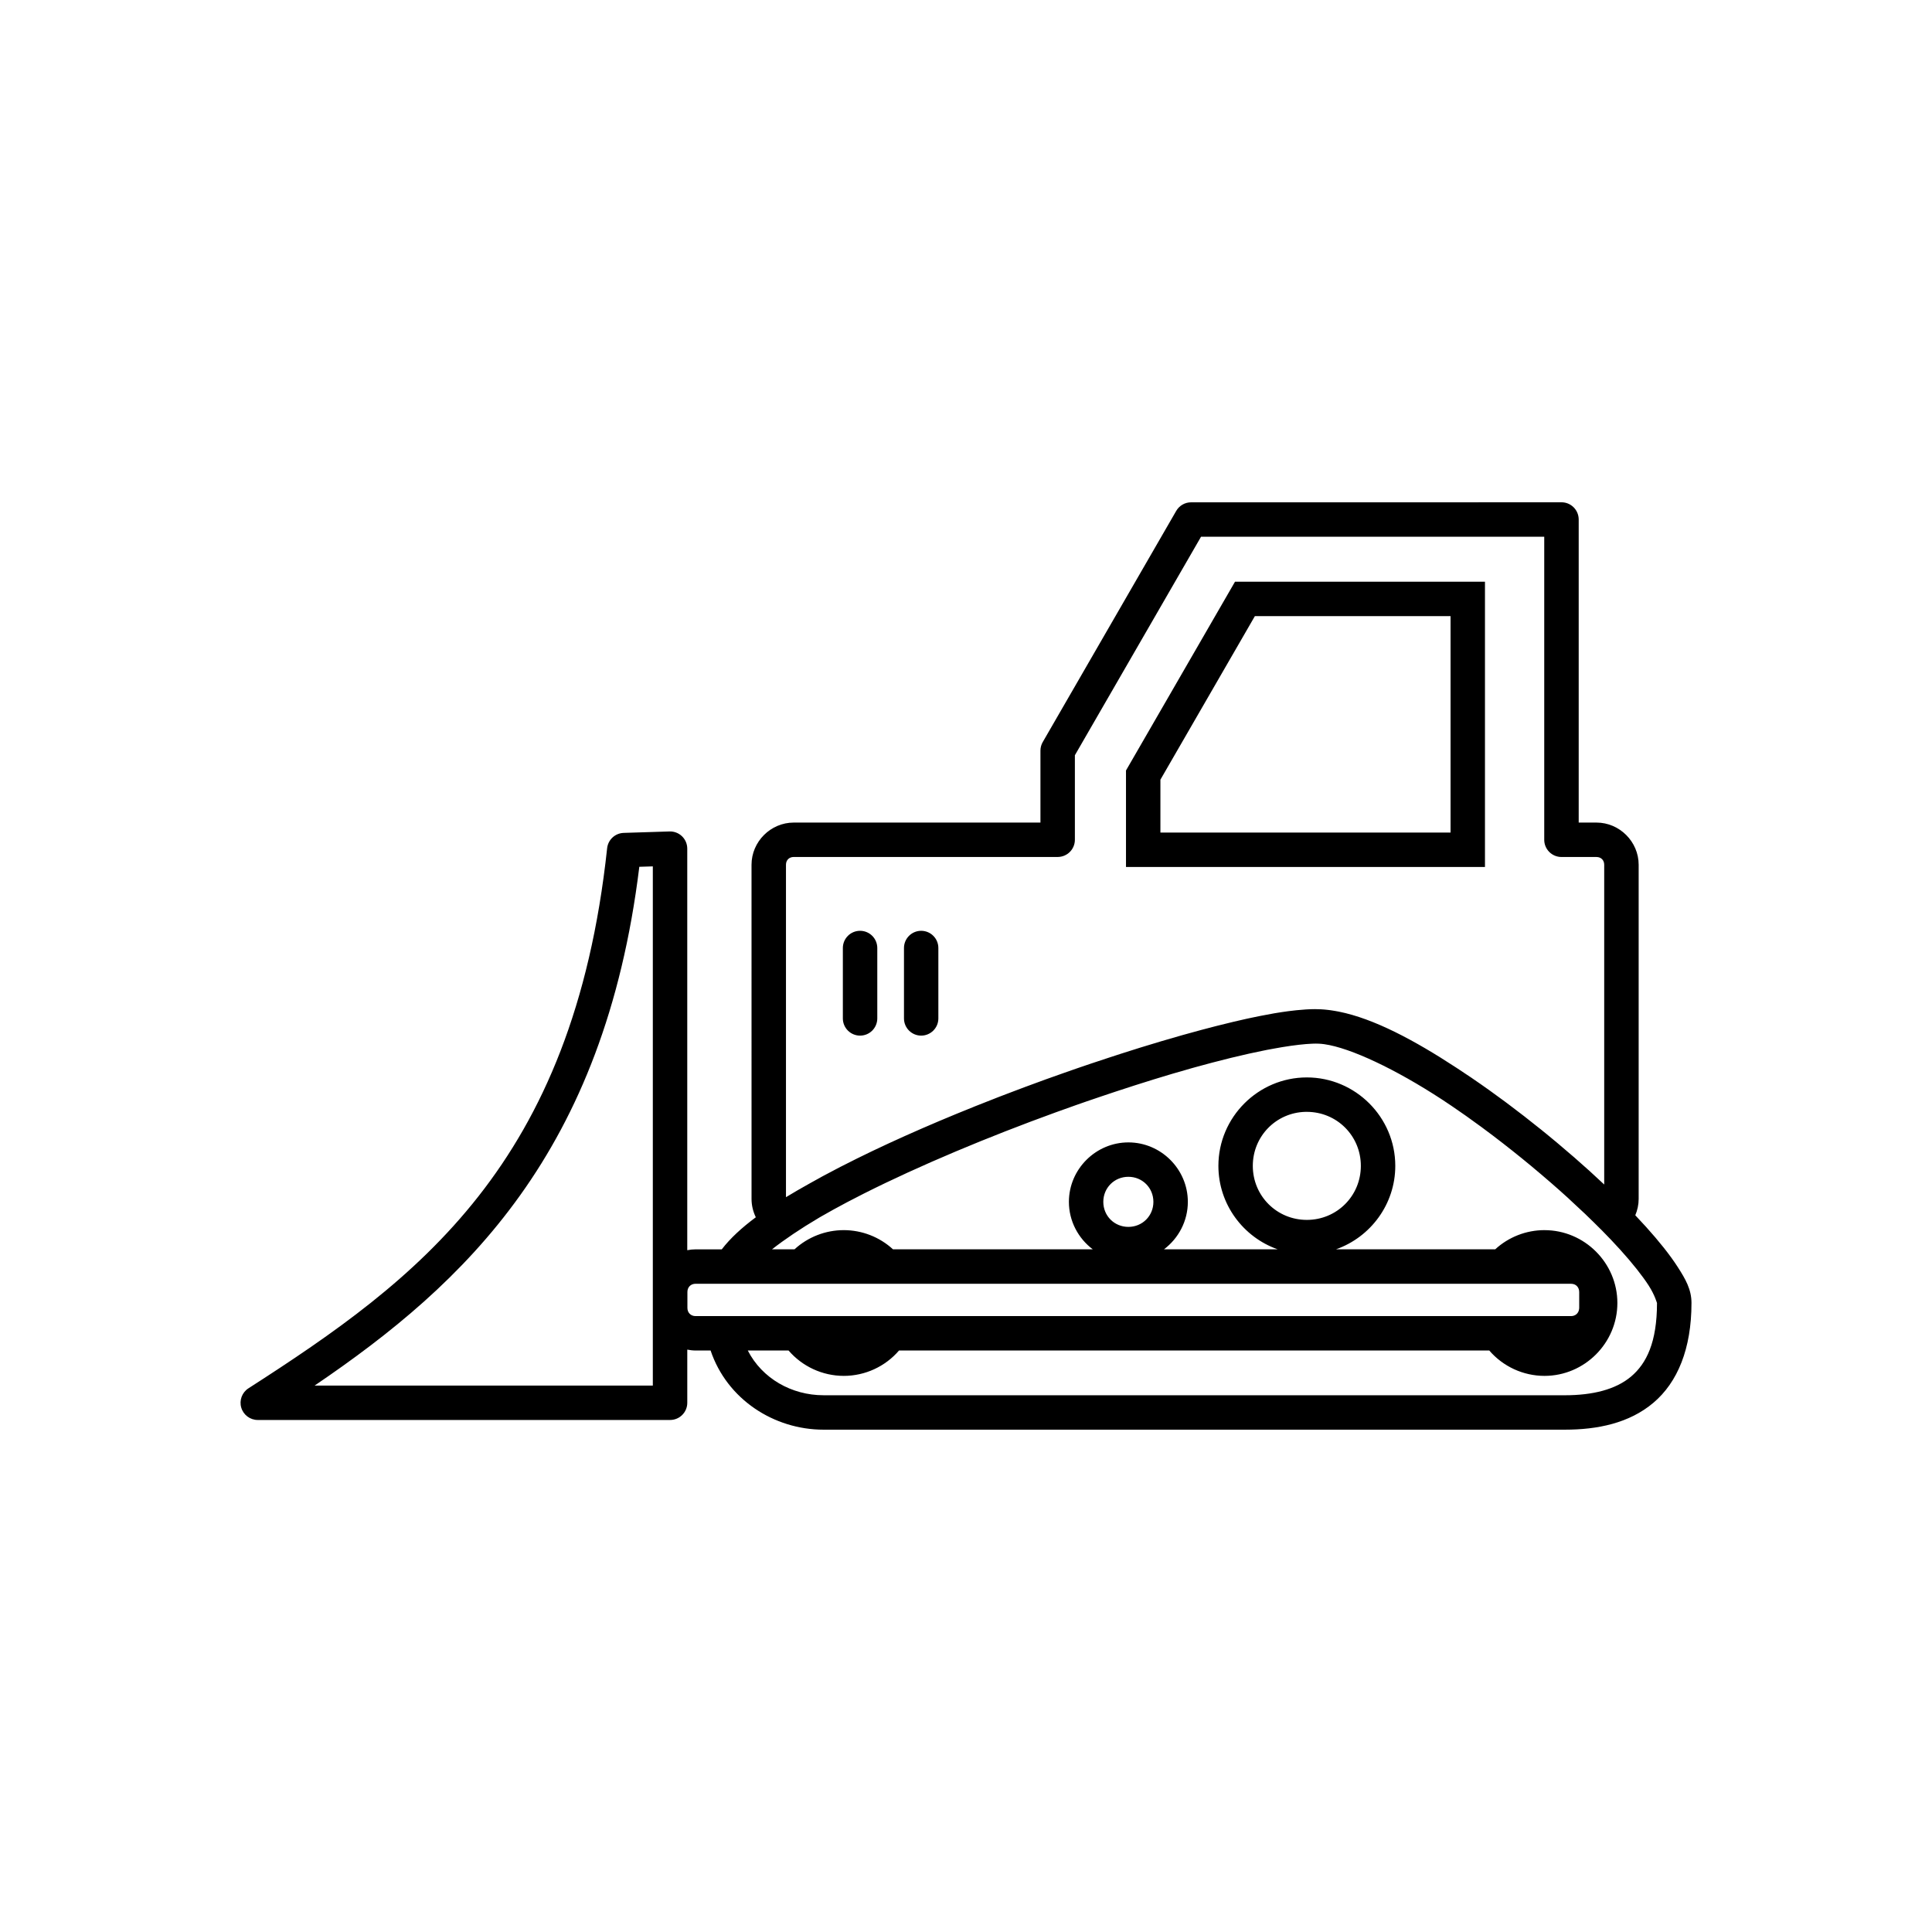 <?xml version="1.0" encoding="UTF-8"?>
<!-- Uploaded to: SVG Repo, www.svgrepo.com, Generator: SVG Repo Mixer Tools -->
<svg fill="#000000" width="800px" height="800px" version="1.1" viewBox="144 144 512 512" xmlns="http://www.w3.org/2000/svg">
 <path d="m459.65 277.12c-1.629 0-3.133 0.871-3.945 2.281l-35.363 61.246h-0.004c-0.398 0.691-0.609 1.48-0.609 2.281v19.059l-65.387 0.004c-6.113 0-11.18 5.066-11.18 11.18l0.004 88.547c0 1.738 0.414 3.391 1.133 4.871-3.723 2.766-6.773 5.566-9.023 8.5h-6.91c-0.762 0-1.512 0.078-2.234 0.227v-106.42c0-1.234-0.5-2.414-1.387-3.273-0.887-0.859-2.082-1.32-3.316-1.281l-12.145 0.383h0.004c-2.277 0.07-4.148 1.809-4.391 4.074-9.012 83.922-50.211 114.3-95.055 143.12v-0.004c-1.699 1.098-2.477 3.18-1.906 5.121 0.574 1.941 2.356 3.273 4.375 3.273h109.27c2.516-0.004 4.555-2.039 4.555-4.555v-14.09c0.723 0.148 1.473 0.234 2.234 0.234h3.945c4.352 12.949 16.809 20.98 29.922 20.98h196.45c8.645 0 17.07-1.707 23.477-7.125 6.41-5.418 10.098-14.305 10.098-26.449 0-3.566-1.57-6.312-3.66-9.555-2.09-3.242-4.945-6.805-8.402-10.637-0.902-1-1.852-2.019-2.832-3.051 0.566-1.34 0.895-2.805 0.895-4.34v-88.551c0-6.113-5.066-11.18-11.18-11.18h-4.711v-80.312c0-1.211-0.477-2.371-1.332-3.227-0.855-0.859-2.016-1.34-3.223-1.34zm2.637 9.121h90.953v80.305c-0.004 1.211 0.477 2.371 1.336 3.231 0.855 0.855 2.016 1.336 3.231 1.336h9.27c1.219 0 2.055 0.84 2.055 2.055v84.742c-2.523-2.383-5.176-4.781-7.941-7.191-0.035-0.031-0.074-0.059-0.109-0.09-1.379-1.199-2.777-2.398-4.203-3.59-0.023-0.02-0.047-0.039-0.07-0.059-0.105-0.086-0.211-0.18-0.316-0.266-0.918-0.766-1.84-1.531-2.773-2.293-0.281-0.23-0.57-0.457-0.855-0.688-0.152-0.121-0.301-0.25-0.453-0.375-0.16-0.129-0.332-0.254-0.492-0.383-1.328-1.07-2.664-2.129-4.016-3.18-1.262-0.98-2.535-1.945-3.809-2.902-0.41-0.309-0.816-0.621-1.23-0.926-1.379-1.023-2.758-2.031-4.144-3.019-1.535-1.098-3.078-2.172-4.613-3.219l-0.012-0.012c-0.043-0.027-0.086-0.059-0.129-0.09-0.156-0.105-0.309-0.199-0.461-0.305-1.18-0.801-2.352-1.578-3.523-2.344-11.211-7.34-21.891-13.035-31.191-14.887-0.363-0.074-0.723-0.137-1.082-0.195-0.375-0.066-0.75-0.125-1.121-0.176-0.215-0.027-0.43-0.055-0.641-0.078-0.652-0.078-1.301-0.137-1.938-0.168-0.484-0.023-0.988-0.039-1.504-0.039h-0.078c-1.469 0-3.094 0.113-4.812 0.285-0.207 0.02-0.418 0.047-0.629 0.07-1.039 0.113-2.121 0.254-3.246 0.422-0.656 0.098-1.305 0.199-1.988 0.316h-0.02c-0.047 0.008-0.102 0.023-0.148 0.031-1.137 0.195-2.316 0.418-3.531 0.66-0.777 0.152-1.586 0.32-2.391 0.492-0.461 0.098-0.918 0.191-1.387 0.297-1.105 0.242-2.238 0.504-3.394 0.777-0.184 0.043-0.367 0.094-0.551 0.137-1.254 0.301-2.535 0.609-3.848 0.945-0.051 0.012-0.098 0.027-0.148 0.039-0.246 0.062-0.508 0.133-0.758 0.195-1.07 0.277-2.133 0.551-3.238 0.848-1.629 0.434-3.285 0.891-4.981 1.367-1.855 0.523-3.75 1.07-5.676 1.645-1.832 0.543-3.695 1.109-5.578 1.691-0.441 0.137-0.887 0.285-1.328 0.422-1.207 0.379-2.418 0.758-3.641 1.152-1.051 0.336-2.106 0.684-3.168 1.031-1.043 0.344-2.094 0.691-3.148 1.043-0.574 0.191-1.145 0.375-1.723 0.57-1.199 0.406-2.402 0.812-3.609 1.23-1.117 0.387-2.231 0.777-3.356 1.172-1.676 0.59-3.356 1.18-5.039 1.789-1.836 0.664-3.672 1.344-5.512 2.027-0.934 0.348-1.863 0.699-2.793 1.055-1.086 0.41-2.172 0.824-3.258 1.238-0.367 0.141-0.734 0.281-1.102 0.422-0.25 0.098-0.496 0.199-0.746 0.297-1.84 0.715-3.676 1.434-5.5 2.164-0.02 0.008-0.039 0.02-0.059 0.031-6.262 2.508-12.406 5.106-18.312 7.754-5.856 2.625-11.461 5.297-16.688 7.981-0.145 0.074-0.289 0.141-0.434 0.215-1.52 0.785-3.008 1.566-4.457 2.352-0.117 0.062-0.246 0.133-0.363 0.195-0.195 0.105-0.367 0.211-0.562 0.316-0.895 0.488-1.781 0.977-2.648 1.465-2.219 1.238-4.363 2.469-6.367 3.691v-88.102c0-1.219 0.84-2.055 2.055-2.055h69.953c1.211-0.004 2.371-0.484 3.223-1.34 0.855-0.855 1.336-2.016 1.332-3.227v-22.395zm9.004 11.918-28.891 50.027v25.574h95.133v-75.602zm5.266 9.121h51.855v57.355h-76.891v-14.012zm-159.55 66.32v137.59h-89.625c39.914-27.09 76.766-61.727 86.043-137.48zm54.918 17.074c-2.516 0-4.555 2.039-4.559 4.555v18.668c0.004 2.512 2.043 4.551 4.559 4.555 1.207 0 2.371-0.477 3.227-1.332 0.855-0.855 1.336-2.016 1.34-3.223v-18.668c-0.004-1.211-0.484-2.371-1.34-3.223-0.855-0.855-2.019-1.336-3.227-1.332zm16.195 0c-2.516 0-4.555 2.039-4.555 4.555v18.668c0 2.512 2.039 4.551 4.555 4.555 2.516-0.004 4.555-2.043 4.555-4.555v-18.668c0-2.516-2.039-4.555-4.555-4.555zm103.64 29.914c0.676-0.027 1.273-0.027 1.789 0 0.449 0.023 0.926 0.066 1.426 0.137 6.961 0.988 18.852 6.617 31.113 14.621 0.074 0.051 0.148 0.098 0.227 0.148 0.84 0.555 1.676 1.109 2.519 1.684 0.043 0.027 0.086 0.059 0.129 0.09 1.094 0.742 2.188 1.5 3.285 2.273 0.145 0.102 0.289 0.203 0.434 0.305 0.227 0.16 0.449 0.328 0.68 0.492 0.805 0.574 1.617 1.164 2.422 1.75 0.254 0.188 0.512 0.363 0.766 0.551 1.016 0.746 2.031 1.508 3.039 2.273 0.043 0.031 0.086 0.066 0.129 0.098 1.719 1.305 3.426 2.633 5.117 3.977 1.695 1.348 3.375 2.711 5.027 4.082 0.035 0.031 0.074 0.059 0.109 0.09 0.035 0.027 0.066 0.059 0.098 0.09 3.293 2.738 6.477 5.5 9.484 8.234 0.039 0.035 0.078 0.074 0.117 0.109 0.082 0.074 0.156 0.152 0.234 0.227 1.277 1.164 2.516 2.316 3.719 3.465 0.164 0.156 0.348 0.316 0.512 0.473 0.094 0.09 0.184 0.188 0.277 0.277 1.332 1.277 2.629 2.547 3.856 3.789l0.008-0.008 0.012 0.012c1.844 1.863 3.562 3.668 5.125 5.402 3.242 3.59 5.832 6.856 7.508 9.457 1.676 2.602 2.203 4.711 2.203 4.625 0 10.402-2.781 16.035-6.859 19.484s-10.168 4.969-17.594 4.969l-196.44-0.004c-8.41 0-16.258-4.426-20.055-11.855h10.805c3.637 4.227 8.973 6.719 14.633 6.723 5.664 0 11.004-2.488 14.641-6.723h156.42c3.637 4.227 8.973 6.719 14.633 6.723 10.613 0 19.316-8.703 19.316-19.316 0-10.613-8.703-19.305-19.316-19.305l-0.004-0.004h-0.008c-4.852 0.004-9.5 1.832-13.039 5.078h-42.184c9.117-3.215 15.695-11.93 15.695-22.109 0-12.891-10.547-23.438-23.438-23.438s-23.438 10.547-23.438 23.438c0 10.18 6.578 18.895 15.695 22.109h-30.109c3.824-2.887 6.316-7.457 6.316-12.574 0-8.648-7.106-15.754-15.754-15.754-8.648 0-15.766 7.106-15.766 15.754 0 5.117 2.492 9.691 6.316 12.574h-52.941c-3.539-3.246-8.188-5.074-13.039-5.078-4.852 0.004-9.508 1.832-13.047 5.078h-5.965c3.312-2.594 7.539-5.457 12.457-8.363 0.141-0.082 0.289-0.172 0.434-0.254 2.234-1.285 4.59-2.586 7.074-3.898 1.414-0.742 2.856-1.488 4.34-2.234 14.836-7.473 33.047-15.07 50.902-21.551 1.664-0.605 3.324-1.199 4.981-1.781 0.121-0.043 0.242-0.086 0.363-0.129 0.035-0.012 0.07-0.027 0.109-0.039 0.926-0.324 1.844-0.645 2.766-0.965 1.305-0.453 2.613-0.891 3.906-1.328 1.262-0.426 2.508-0.848 3.758-1.258 0.094-0.031 0.184-0.059 0.277-0.09 1.641-0.539 3.262-1.07 4.871-1.586 1.703-0.543 3.387-1.074 5.047-1.586 1.484-0.457 2.941-0.898 4.387-1.328 0.086-0.027 0.168-0.055 0.254-0.078 1.168-0.348 2.312-0.668 3.453-0.992 0.523-0.152 1.066-0.316 1.586-0.461 0.09-0.027 0.176-0.055 0.266-0.078 0.402-0.113 0.781-0.215 1.18-0.324 1.398-0.387 2.793-0.766 4.144-1.121 1.734-0.457 3.426-0.887 5.066-1.289s3.231-0.77 4.762-1.113c1.211-0.27 2.359-0.508 3.492-0.738 0.465-0.094 0.938-0.199 1.387-0.285 0.656-0.129 1.266-0.23 1.891-0.344 0.688-0.125 1.398-0.258 2.047-0.363 3.227-0.527 5.934-0.836 7.961-0.914zm-1.812 18.066c0.125-0.004 0.25 0 0.375 0 7.961 0 14.316 6.356 14.316 14.316s-6.356 14.316-14.316 14.316-14.316-6.356-14.316-14.316c0-7.836 6.156-14.121 13.941-14.316zm-46.918 17.211c3.719 0 6.633 2.922 6.633 6.641s-2.914 6.633-6.633 6.633-6.641-2.914-6.641-6.633 2.922-6.641 6.641-6.641zm-114.67 28.348h231.96c0.32 0 0.621 0.055 0.887 0.156 0.066 0.027 0.125 0.059 0.188 0.09s0.121 0.062 0.176 0.098c0.059 0.039 0.113 0.086 0.168 0.129 0.016 0.012 0.035 0.027 0.051 0.039 0.035 0.031 0.074 0.066 0.109 0.098 0.383 0.383 0.609 0.934 0.609 1.574v4.203c0 0.082-0.012 0.16-0.02 0.234-0.105 1.156-0.957 1.949-2.164 1.949h-231.97c-1.289 0-2.184-0.895-2.184-2.184v-4.203c0-1.289 0.895-2.184 2.184-2.184z"/>
</svg>
